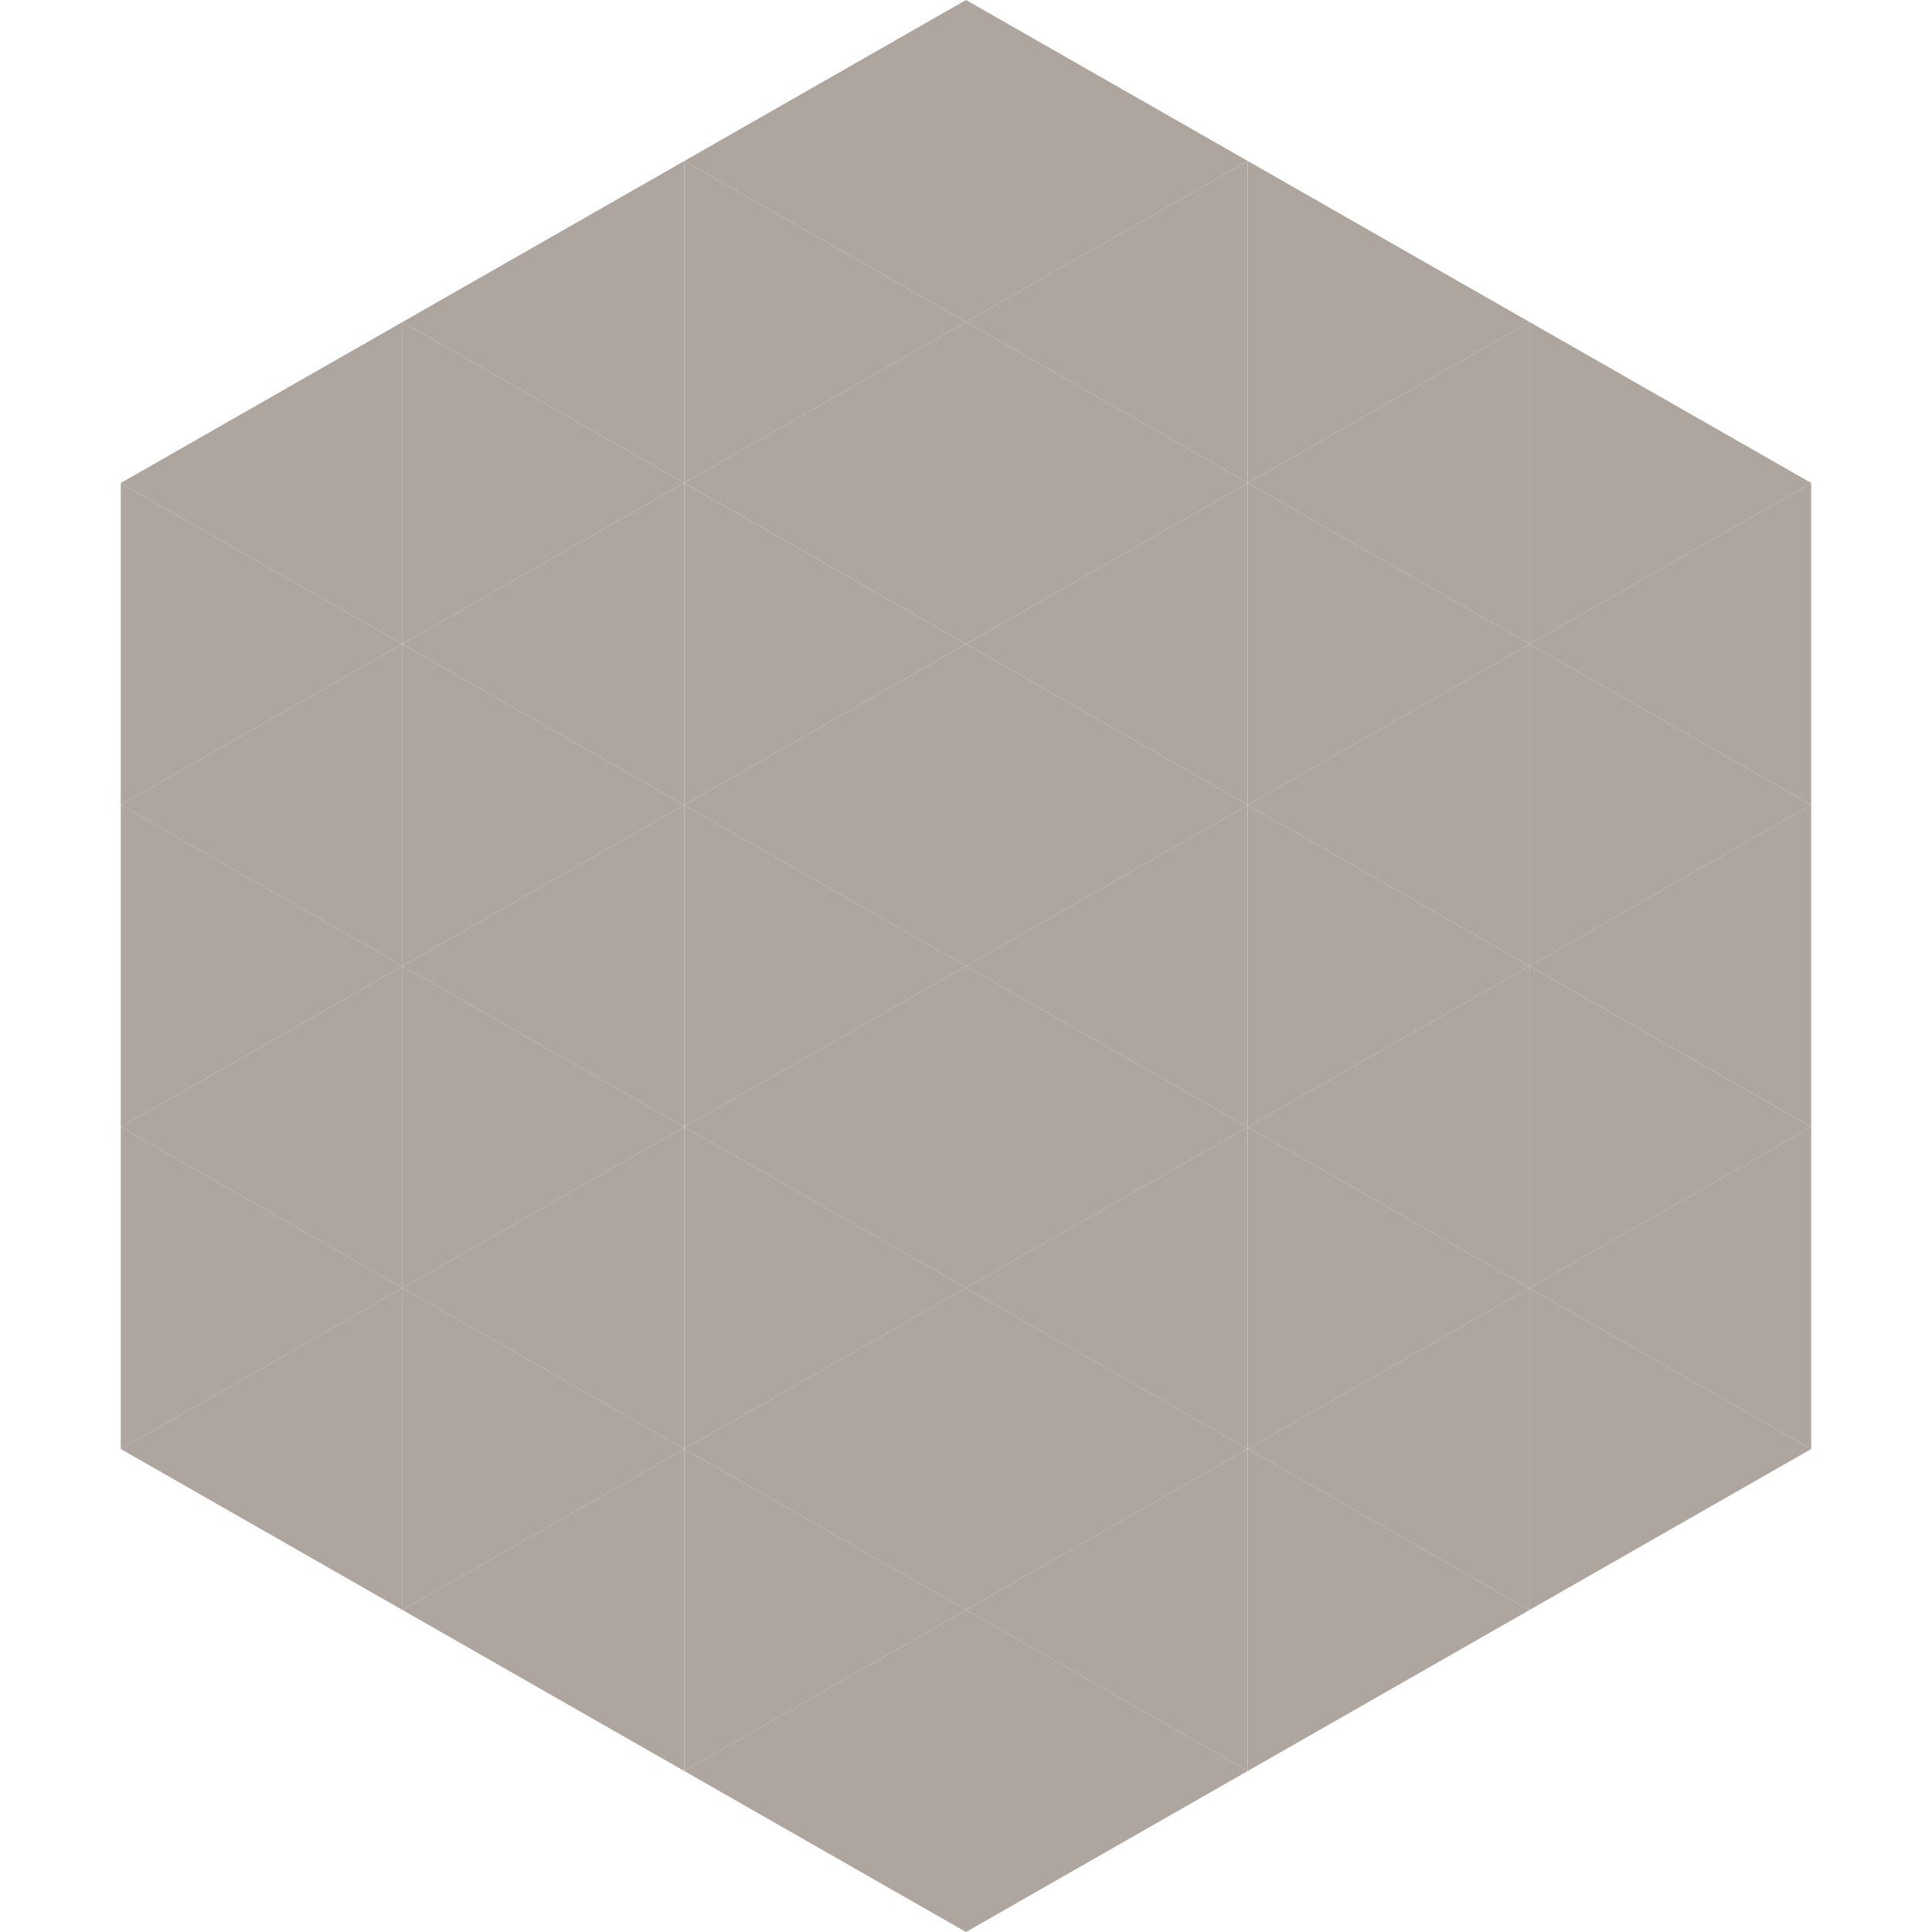 <?xml version="1.0"?>
<!-- Generated by SVGo -->
<svg width="240" height="240"
     xmlns="http://www.w3.org/2000/svg"
     xmlns:xlink="http://www.w3.org/1999/xlink">
<polygon points="50,40 15,60 50,80" style="fill:rgb(175,165,159)" />
<polygon points="190,40 225,60 190,80" style="fill:rgb(175,165,159)" />
<polygon points="15,60 50,80 15,100" style="fill:rgb(175,165,159)" />
<polygon points="225,60 190,80 225,100" style="fill:rgb(175,165,159)" />
<polygon points="50,80 15,100 50,120" style="fill:rgb(175,165,159)" />
<polygon points="190,80 225,100 190,120" style="fill:rgb(175,165,159)" />
<polygon points="15,100 50,120 15,140" style="fill:rgb(175,165,159)" />
<polygon points="225,100 190,120 225,140" style="fill:rgb(175,165,159)" />
<polygon points="50,120 15,140 50,160" style="fill:rgb(175,165,159)" />
<polygon points="190,120 225,140 190,160" style="fill:rgb(175,165,159)" />
<polygon points="15,140 50,160 15,180" style="fill:rgb(175,165,159)" />
<polygon points="225,140 190,160 225,180" style="fill:rgb(175,165,159)" />
<polygon points="50,160 15,180 50,200" style="fill:rgb(175,165,159)" />
<polygon points="190,160 225,180 190,200" style="fill:rgb(175,165,159)" />
<polygon points="15,180 50,200 15,220" style="fill:rgb(255,255,255); fill-opacity:0" />
<polygon points="225,180 190,200 225,220" style="fill:rgb(255,255,255); fill-opacity:0" />
<polygon points="50,0 85,20 50,40" style="fill:rgb(255,255,255); fill-opacity:0" />
<polygon points="190,0 155,20 190,40" style="fill:rgb(255,255,255); fill-opacity:0" />
<polygon points="85,20 50,40 85,60" style="fill:rgb(175,165,159)" />
<polygon points="155,20 190,40 155,60" style="fill:rgb(175,165,159)" />
<polygon points="50,40 85,60 50,80" style="fill:rgb(175,165,159)" />
<polygon points="190,40 155,60 190,80" style="fill:rgb(175,165,159)" />
<polygon points="85,60 50,80 85,100" style="fill:rgb(175,165,159)" />
<polygon points="155,60 190,80 155,100" style="fill:rgb(175,165,159)" />
<polygon points="50,80 85,100 50,120" style="fill:rgb(175,165,159)" />
<polygon points="190,80 155,100 190,120" style="fill:rgb(175,165,159)" />
<polygon points="85,100 50,120 85,140" style="fill:rgb(175,165,159)" />
<polygon points="155,100 190,120 155,140" style="fill:rgb(175,165,159)" />
<polygon points="50,120 85,140 50,160" style="fill:rgb(175,165,159)" />
<polygon points="190,120 155,140 190,160" style="fill:rgb(175,165,159)" />
<polygon points="85,140 50,160 85,180" style="fill:rgb(175,165,159)" />
<polygon points="155,140 190,160 155,180" style="fill:rgb(175,165,159)" />
<polygon points="50,160 85,180 50,200" style="fill:rgb(175,165,159)" />
<polygon points="190,160 155,180 190,200" style="fill:rgb(175,165,159)" />
<polygon points="85,180 50,200 85,220" style="fill:rgb(175,165,159)" />
<polygon points="155,180 190,200 155,220" style="fill:rgb(175,165,159)" />
<polygon points="120,0 85,20 120,40" style="fill:rgb(175,165,159)" />
<polygon points="120,0 155,20 120,40" style="fill:rgb(175,165,159)" />
<polygon points="85,20 120,40 85,60" style="fill:rgb(175,165,159)" />
<polygon points="155,20 120,40 155,60" style="fill:rgb(175,165,159)" />
<polygon points="120,40 85,60 120,80" style="fill:rgb(175,165,159)" />
<polygon points="120,40 155,60 120,80" style="fill:rgb(175,165,159)" />
<polygon points="85,60 120,80 85,100" style="fill:rgb(175,165,159)" />
<polygon points="155,60 120,80 155,100" style="fill:rgb(175,165,159)" />
<polygon points="120,80 85,100 120,120" style="fill:rgb(175,165,159)" />
<polygon points="120,80 155,100 120,120" style="fill:rgb(175,165,159)" />
<polygon points="85,100 120,120 85,140" style="fill:rgb(175,165,159)" />
<polygon points="155,100 120,120 155,140" style="fill:rgb(175,165,159)" />
<polygon points="120,120 85,140 120,160" style="fill:rgb(175,165,159)" />
<polygon points="120,120 155,140 120,160" style="fill:rgb(175,165,159)" />
<polygon points="85,140 120,160 85,180" style="fill:rgb(175,165,159)" />
<polygon points="155,140 120,160 155,180" style="fill:rgb(175,165,159)" />
<polygon points="120,160 85,180 120,200" style="fill:rgb(175,165,159)" />
<polygon points="120,160 155,180 120,200" style="fill:rgb(175,165,159)" />
<polygon points="85,180 120,200 85,220" style="fill:rgb(175,165,159)" />
<polygon points="155,180 120,200 155,220" style="fill:rgb(175,165,159)" />
<polygon points="120,200 85,220 120,240" style="fill:rgb(175,165,159)" />
<polygon points="120,200 155,220 120,240" style="fill:rgb(175,165,159)" />
<polygon points="85,220 120,240 85,260" style="fill:rgb(255,255,255); fill-opacity:0" />
<polygon points="155,220 120,240 155,260" style="fill:rgb(255,255,255); fill-opacity:0" />
</svg>
